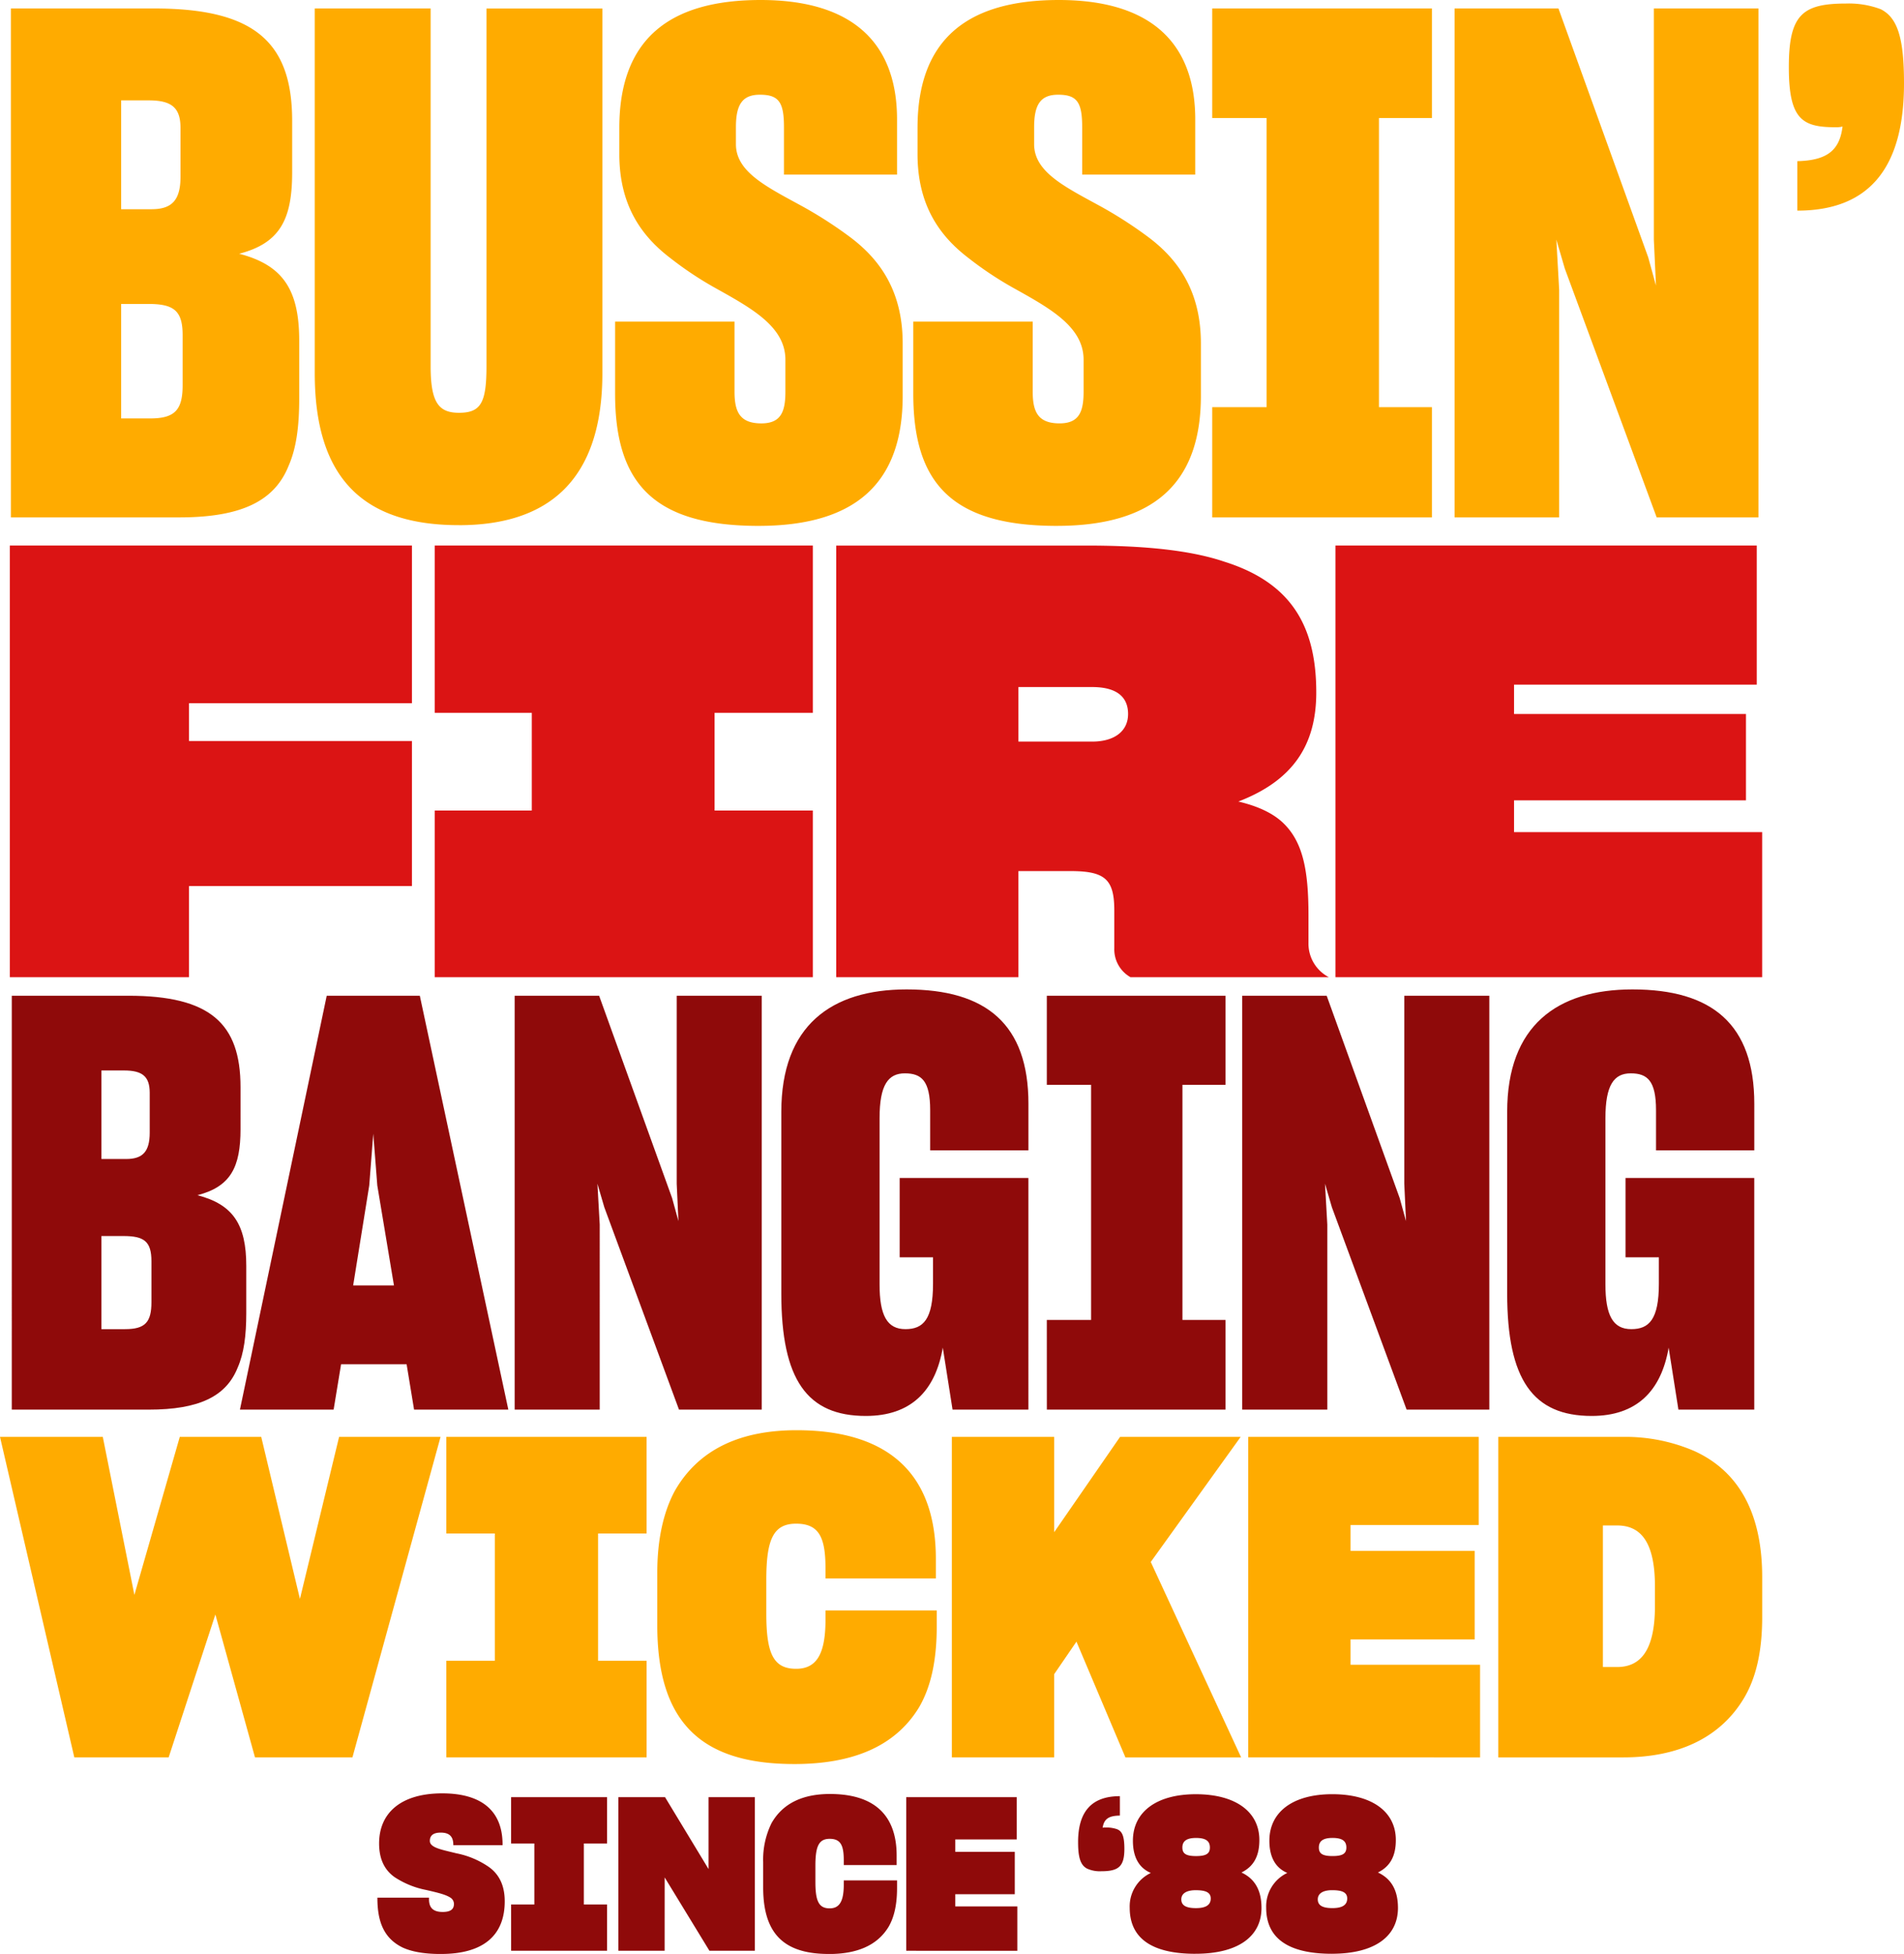 <?xml version="1.0" encoding="UTF-8"?> <svg xmlns="http://www.w3.org/2000/svg" xmlns:xlink="http://www.w3.org/1999/xlink" id="Group_41469" data-name="Group 41469" width="511.755" height="525.053" viewBox="0 0 511.755 525.053"><defs><clipPath id="clip-path"><rect id="Rectangle_24095" data-name="Rectangle 24095" width="511.755" height="525.052" fill="none"></rect></clipPath></defs><g id="Group_41468" data-name="Group 41468" clip-path="url(#clip-path)"><path id="Path_2404" data-name="Path 2404" d="M430.821,409.91h3.828c6.1,0,10.166,4.066,10.166,16.386v5.262c0,12.2-4.066,16.387-10.166,16.387h-3.828Zm-28.108-23.8v86.117h33.61c14.233,0,25.835-4.9,32.414-15.908,3.349-5.621,4.9-12.8,4.9-21.768V423.784c0-18.061-6.938-28.706-18.181-33.849a46.712,46.712,0,0,0-19.137-3.827Zm-4.9,86.117V447.347H363v-6.818h33.37v-23.8H363V409.79h34.447V386.108H335.494v86.117Zm-108.483-31.1,13.157,31.1h31.1L309.3,419.717l24.161-33.609H301.048l-17.7,25.6v-25.6H255.837v86.117h27.509V449.858ZM213.5,474.019c15.191,0,26.912-4.425,33.491-15.19,3.229-5.5,4.784-12.678,4.784-21.769v-4.3h-29.9v3.109c-.12,8.373-2.273,12.559-7.894,12.559-6.1,0-8.014-4.067-8.014-14.831V424.5c0-10.885,1.914-15.071,8.014-15.071s7.894,3.588,7.894,11.961v2.751h29.663V418.88c0-23.921-13.875-34.566-37.437-34.566-14.951,0-26.314,5.023-32.773,16.386-2.99,5.621-4.665,12.917-4.665,21.888V436.7c0,26.552,12.2,37.317,36.839,37.317m-93.533-1.794h53.824V446.27H160.751V412.062h13.037V386.108H119.964v25.954H133V446.27H119.964ZM57.89,433.831l10.645,38.394H94.729l23.682-86.117H91.141L80.615,429.645l-10.4-43.537H48.321l-12.2,42.46-8.492-42.46H0l19.974,86.117H45.331Z" fill="#ffab00"></path><path id="Path_2405" data-name="Path 2405" d="M448.495,362.1l2.626,16.683h20.39V316.533h-34.6V337.85h8.959v7.106c0,9.577-2.626,12.2-7.414,12.2-4.943,0-6.951-3.707-6.951-12.048V300.469c0-8.959,2.317-12.049,6.8-12.049s6.8,2.008,6.8,9.886v10.813h26.414V296.607c0-21.317-11.276-30.739-32.747-30.739-20.236,0-33.674,9.731-33.674,32.9v48.811c0,23.171,6.951,32.9,22.706,32.9,12.049,0,18.691-6.642,20.7-18.382m-91.752,16.683V329.045l-.618-10.967,1.853,6.333,20.082,54.373H400.3V267.567H377.442v50.511l.463,10.041-1.7-6.179-19.618-54.373H333.882V378.784Zm-75.38,0H329.4v-24.1H317.817V291.51H329.4V267.567H281.363V291.51h11.894v63.177H281.363ZM253.4,362.1l2.626,16.683h20.39V316.533h-34.6V337.85h8.959v7.106c0,9.577-2.626,12.2-7.415,12.2-4.943,0-6.951-3.707-6.951-12.048V300.469c0-8.959,2.317-12.049,6.8-12.049s6.8,2.008,6.8,9.886v10.813h26.414V296.607c0-21.317-11.277-30.739-32.748-30.739-20.235,0-33.674,9.731-33.674,32.9v48.811c0,23.171,6.951,32.9,22.707,32.9,12.049,0,18.691-6.642,20.7-18.382m-92.216,16.683V329.045l-.618-10.967,1.854,6.333L182.5,378.784h22.243V267.567H181.886v50.511l.463,10.041-1.7-6.179-19.617-54.373H138.326V378.784ZM94.921,345.419l4.325-26.877,1.081-13.9,1.081,13.9,4.48,26.877Zm14.365,21.162,2.008,12.2h25.333L112.839,267.567H87.815L64.49,378.784H89.669l2.008-12.2Zm-82.02-34.446h5.87c5.561,0,7.569,1.39,7.569,6.8V349.9c0,5.406-1.7,7.259-7.106,7.259H27.266Zm0-44.487H33.29c4.943,0,6.951,1.545,6.951,6.024V304.33c0,5.1-1.853,7.106-6.333,7.106H27.266Zm-24.1,91.136H39.932c13.594,0,20.854-3.553,23.943-11.276,1.7-3.862,2.317-8.65,2.317-14.675V340.167c0-11.122-3.553-16.528-13.13-19,8.959-2.317,11.585-7.568,11.585-17.763V292.127c0-17.145-8.187-24.56-30.121-24.56H3.169Z" fill="#8f0a0a"></path><path id="Path_2406" data-name="Path 2406" d="M473.628,262.58V223.6H406.941v-8.537h62.338v-23.2H406.941v-7.893h65.237V146.6H358.94V262.58Zm-199.9-77.962h19.813c6.926,0,9.664,2.9,9.664,7.248,0,4.51-3.543,7.41-9.664,7.41H273.73Zm0,49.451h14.014c9.342,0,11.759,2.255,11.759,10.631v10.148a8.581,8.581,0,0,0,4.349,7.732h53.317a10.142,10.142,0,0,1-5.477-9.181v-7.41c0-12.081-1.449-19.813-6.926-24.967-2.577-2.417-6.443-4.35-11.92-5.638,14.658-5.638,20.94-15.142,20.94-29.317,0-17.879-6.765-29.477-24.645-35.115-9.02-3.06-21.262-4.349-37.048-4.349H224.762V262.58H273.73ZM116.839,262.58H218.48V217.8H192.063V191.544H218.48V146.6H116.839v44.941h26.1V217.8h-26.1ZM50.8,238.1h59.922V199.115H50.8V188.967h59.922V146.6H2.636V262.58H50.8Z" fill="#db1414"></path><path id="Path_2407" data-name="Path 2407" d="M483.076,43.305V56.6c19.562,0,28.679-11.776,28.679-34.188,0-12.155-1.709-17.663-6.268-19.942A24.3,24.3,0,0,0,496.181.95C484.4.95,480.8,3.989,480.8,18.044s3.609,16.144,12.536,16.144a6.457,6.457,0,0,0,1.9-.19c-.76,6.268-3.988,9.117-12.155,9.307M419.07,139.029V77.872l-.76-13.485,2.279,7.787,24.691,66.855h27.35V2.28H444.52V64.387l.57,12.345L443,69.135,418.88,2.28H390.96V139.029Zm-93.256,0h59.068V109.4H370.637V31.719h14.245V2.28H325.814V31.719h14.625V109.4H325.814Zm-41.784,2.279c26.4,0,38.745-11.775,38.745-34.947V92.306c0-14.054-6.078-22.6-14.245-28.679a112.784,112.784,0,0,0-12.345-7.977c-9.686-5.318-18.233-9.307-18.233-16.9V34.188c0-6.078,1.709-8.737,6.457-8.737,5.128,0,6.458,2.089,6.458,8.737V46.913h30.389V32.1C321.256,11.017,308.72,0,284.6,0c-24.69,0-37.986,10.636-37.986,34.377V41.4c0,13.485,5.7,21.842,13.675,27.92A93.567,93.567,0,0,0,272.254,77.3c9.876,5.508,18.993,10.446,18.993,19.373v8.547c0,5.318-1.14,8.546-6.458,8.546-5.888,0-7.217-3.228-7.217-8.546v-18.8h-32.1v19.372c0,23.742,10.066,35.517,38.556,35.517m-80.151,0c26.4,0,38.746-11.775,38.746-34.947V92.306c0-14.054-6.078-22.6-14.245-28.679a112.882,112.882,0,0,0-12.345-7.977c-9.687-5.318-18.233-9.307-18.233-16.9V34.188c0-6.078,1.709-8.737,6.457-8.737,5.128,0,6.458,2.089,6.458,8.737V46.913h30.389V32.1c0-21.082-12.536-32.1-36.657-32.1-24.691,0-37.986,10.636-37.986,34.377V41.4c0,13.485,5.7,21.842,13.675,27.92A93.565,93.565,0,0,0,192.1,77.3C201.98,82.81,211.1,87.748,211.1,96.675v8.547c0,5.318-1.14,8.546-6.458,8.546-5.888,0-7.217-3.228-7.217-8.546v-18.8h-32.1v19.372c0,23.742,10.066,35.517,38.555,35.517m-80.531-.19c24.121,0,38.556-12.155,38.556-40.835v-98H130.755v96.1c0,9.876-1.519,12.535-7.407,12.535-5.508,0-7.6-2.848-7.6-12.535V2.28H84.6v98c0,28.68,13.485,40.835,38.746,40.835M32.563,81.67H39.78c6.838,0,9.307,1.71,9.307,8.357v13.485c0,6.648-2.089,8.927-8.737,8.927H32.563Zm0-54.7H39.97c6.078,0,8.547,1.9,8.547,7.407V47.483c0,6.268-2.279,8.737-7.787,8.737H32.563ZM2.934,139.029h45.2c16.714,0,25.641-4.368,29.439-13.865,2.089-4.748,2.849-10.636,2.849-18.043V91.547c0-13.675-4.368-20.323-16.144-23.362C75.3,65.336,78.526,58.879,78.526,46.343V32.479c0-21.083-10.066-30.2-37.036-30.2H2.934Z" fill="#ffab00"></path><path id="Path_2408" data-name="Path 2408" d="M358.147,512.729c-2.407,0-3.954-.573-3.954-2.35,0-1.6,1.432-2.465,3.84-2.465,2.464,0,4.069.459,4.069,2.236,0,1.834-1.49,2.579-3.955,2.579m0-13.985c-2.636,0-3.668-.63-3.668-2.293,0-1.776,1.2-2.579,3.668-2.579,2.751,0,3.726.918,3.726,2.579s-1.032,2.293-3.726,2.293m-.171,26.251c11.577,0,17.767-4.7,17.767-12.323,0-4.929-1.949-7.909-5.387-9.515,3.152-1.547,4.814-4.241,4.814-8.711,0-7.68-6.477-12.323-17.08-12.323-10.66,0-16.908,4.814-16.908,12.5,0,4.355,1.6,7.279,4.815,8.654a9.94,9.94,0,0,0-5.675,9.343c0,8.31,6.076,12.38,17.654,12.38m-36.51-12.266c-2.407,0-3.954-.573-3.954-2.35,0-1.6,1.433-2.465,3.84-2.465,2.464,0,4.069.459,4.069,2.236,0,1.834-1.49,2.579-3.955,2.579m0-13.985c-2.636,0-3.668-.63-3.668-2.293,0-1.776,1.2-2.579,3.668-2.579,2.752,0,3.726.918,3.726,2.579s-1.032,2.293-3.726,2.293m-.171,26.251c11.577,0,17.768-4.7,17.768-12.323,0-4.929-1.949-7.909-5.388-9.515,3.152-1.547,4.814-4.241,4.814-8.711,0-7.68-6.476-12.323-17.08-12.323-10.66,0-16.908,4.814-16.908,12.5,0,4.355,1.6,7.279,4.815,8.654a9.94,9.94,0,0,0-5.675,9.343c0,8.31,6.076,12.38,17.654,12.38m-25.333-22.182c4.7,0,6.247-1.261,6.247-6.017,0-3.382-.573-4.815-2.12-5.331a8.988,8.988,0,0,0-3.1-.4,2.162,2.162,0,0,0-.631.057c.4-2.407,1.662-3.209,4.643-3.267v-5.215c-7.681,0-11.234,4.241-11.234,12.322,0,4.127.63,6.248,2.465,7.165a8.308,8.308,0,0,0,3.725.687m-22.524,21.38V512.271H256.759V509H272.75V497.6H256.759v-3.324h16.507V482.925h-29.69v41.268Zm-50.666.859c7.279,0,12.9-2.12,16.048-7.279,1.548-2.636,2.292-6.076,2.292-10.431v-2.064H226.784v1.49c-.058,4.012-1.09,6.019-3.783,6.019-2.923,0-3.84-1.949-3.84-7.108v-4.356c0-5.215.917-7.221,3.84-7.221s3.783,1.719,3.783,5.731v1.319H241V498.63c0-11.464-6.649-16.565-17.94-16.565-7.164,0-12.609,2.408-15.7,7.852a22.242,22.242,0,0,0-2.236,10.489v6.764c0,12.724,5.847,17.882,17.654,17.882m-44.133-20.576,12.036,19.717h12.209V482.925H190.446v19.316l-11.692-19.316H166.2v41.268h12.437Zm-41.267,19.717h25.792V511.755h-6.247V495.363h6.247V482.925H137.372v12.438h6.248v16.392h-6.248Zm-18.856.859c11.463,0,17.138-5.044,17.138-14.157,0-4.528-1.72-7.451-4.357-9.285A23.25,23.25,0,0,0,122.643,498c-3.9-.974-7.108-1.49-7.108-3.324,0-1.318.746-2.236,2.924-2.236,2.292,0,3.381,1.032,3.381,3.268v.114h13.24v-.172c0-9.285-5.9-13.755-16.22-13.755-11.119,0-16.965,5.272-16.965,13.469,0,4.47,1.662,7.279,4.184,9.055a23.625,23.625,0,0,0,8.482,3.439c2.694.631,5.044,1.147,6.419,2.007a2.019,2.019,0,0,1,1.032,1.719c0,1.375-.8,2.178-3.037,2.178-2.694,0-3.669-1.261-3.669-3.439v-.4h-13.87v.115c0,6.476,1.834,10.889,6.821,13.3,2.521,1.147,5.9,1.72,10.259,1.72" fill="#8f0a0a"></path></g></svg> 